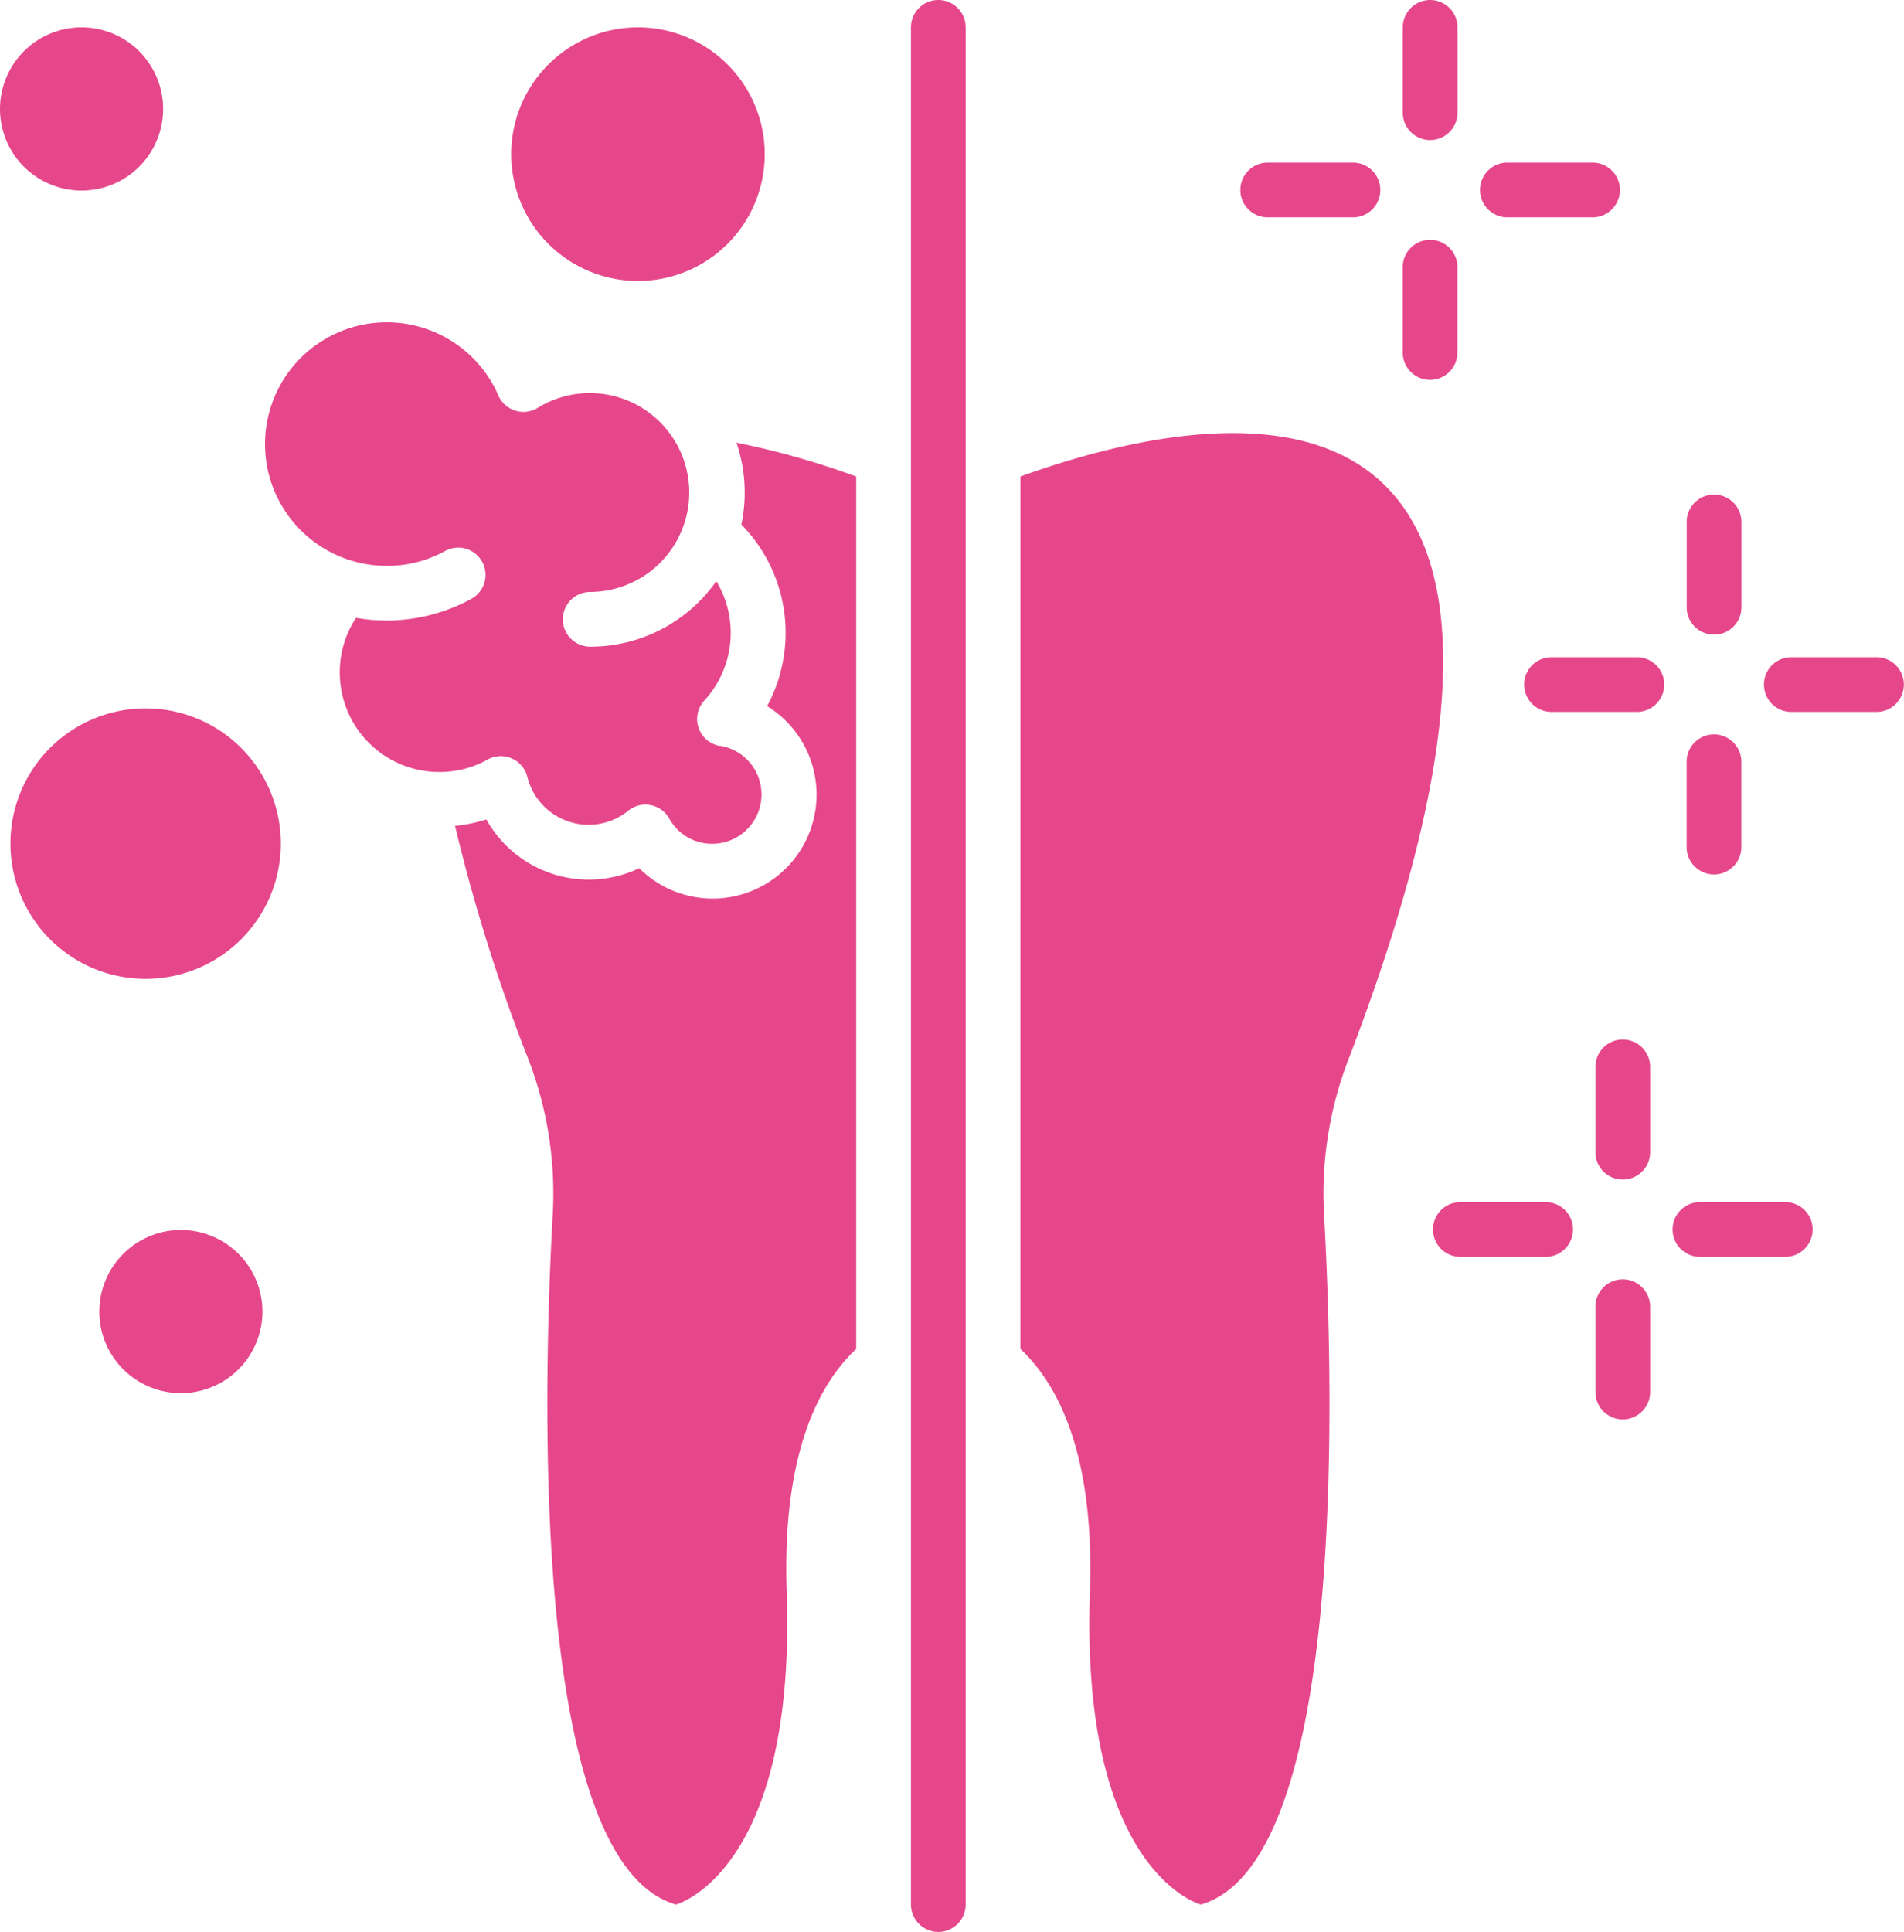 <?xml version="1.0" encoding="UTF-8"?>
<svg xmlns="http://www.w3.org/2000/svg" width="29.575" height="30" viewBox="0 0 29.575 30">
  <path id="Cosmetic_Dentistry" data-name="Cosmetic Dentistry" d="M25.8,29.947c-.593.557-1.153,1.646-1.08,3.776C24.87,38.082,23,38.575,23,38.575c-2.222-.643-2.078-7.7-1.917-10.666a5.8,5.8,0,0,0-.391-2.5,26.969,26.969,0,0,1-1.123-3.584,2.432,2.432,0,0,0,.486-.1,1.823,1.823,0,0,0,2.375.757,1.614,1.614,0,1,0,1.986-2.517,2.4,2.4,0,0,0-.4-2.82,2.411,2.411,0,0,0-.076-1.271A12.69,12.69,0,0,1,25.8,16.4V29.947ZM14.762,20a2.1,2.1,0,1,1-2.1,2.1,2.1,2.1,0,0,1,2.1-2.1ZM22.41,9.425a1.969,1.969,0,1,1-1.969,1.969A1.969,1.969,0,0,1,22.41,9.425Zm1.277,11.159a.424.424,0,0,1-.246-.706,1.552,1.552,0,0,0,.186-1.854,2.391,2.391,0,0,1-1.959,1.018.425.425,0,1,1,0-.85,1.544,1.544,0,1,0-.8-2.868.425.425,0,0,1-.626-.182,1.891,1.891,0,1,0-1.737,2.645,1.852,1.852,0,0,0,.914-.234.424.424,0,0,1,.412.741,2.748,2.748,0,0,1-1.8.3,1.522,1.522,0,0,0-.253.85,1.544,1.544,0,0,0,1.544,1.544,1.519,1.519,0,0,0,.746-.19.425.425,0,0,1,.624.267.98.98,0,0,0,1.549.539.425.425,0,0,1,.655.107.757.757,0,0,0,.669.392.766.766,0,0,0,.121-1.522ZM15.31,28.1a1.267,1.267,0,1,1-1.267,1.267A1.267,1.267,0,0,1,15.31,28.1ZM13.767,9.425A1.267,1.267,0,1,1,12.5,10.692,1.267,1.267,0,0,1,13.767,9.425ZM37.282,25.567a.425.425,0,0,1,.85,0v1.325a.425.425,0,1,1-.85,0Zm2.949,2.1a.425.425,0,0,1,0,.85H38.906a.425.425,0,1,1,0-.85Zm-3.722,0a.425.425,0,1,1,0,.85H35.184a.425.425,0,0,1,0-.85Zm.773,1.624a.425.425,0,1,1,.85,0v1.325a.425.425,0,1,1-.85,0ZM38.7,17.105a.425.425,0,1,1,.85,0V18.43a.425.425,0,1,1-.85,0V17.105Zm2.948,2.1a.425.425,0,1,1,0,.85H40.325a.425.425,0,0,1,0-.85Zm-3.722,0a.425.425,0,0,1,0,.85H36.6a.425.425,0,0,1,0-.85Zm.773,1.624a.425.425,0,1,1,.85,0v1.325a.425.425,0,1,1-.85,0ZM34.29,9.425a.425.425,0,1,1,.85,0V10.75a.425.425,0,1,1-.85,0Zm2.948,2.1a.425.425,0,1,1,0,.85H35.914a.425.425,0,0,1,0-.85Zm-3.722,0a.425.425,0,1,1,0,.85H32.192a.425.425,0,0,1,0-.85Zm.773,1.624a.425.425,0,0,1,.85,0v1.325a.425.425,0,1,1-.85,0ZM26.65,9.425a.425.425,0,0,1,.85,0v29.15a.425.425,0,1,1-.85,0Zm1.7,6.976V29.947c.593.557,1.153,1.646,1.08,3.776-.151,4.359,1.723,4.852,1.723,4.852,2.222-.643,2.078-7.7,1.917-10.666a5.8,5.8,0,0,1,.392-2.5C37.825,14,31.262,15.348,28.35,16.4Z" transform="translate(-12.5 -9)" fill="#e6478b" fill-rule="evenodd"></path>
</svg>
